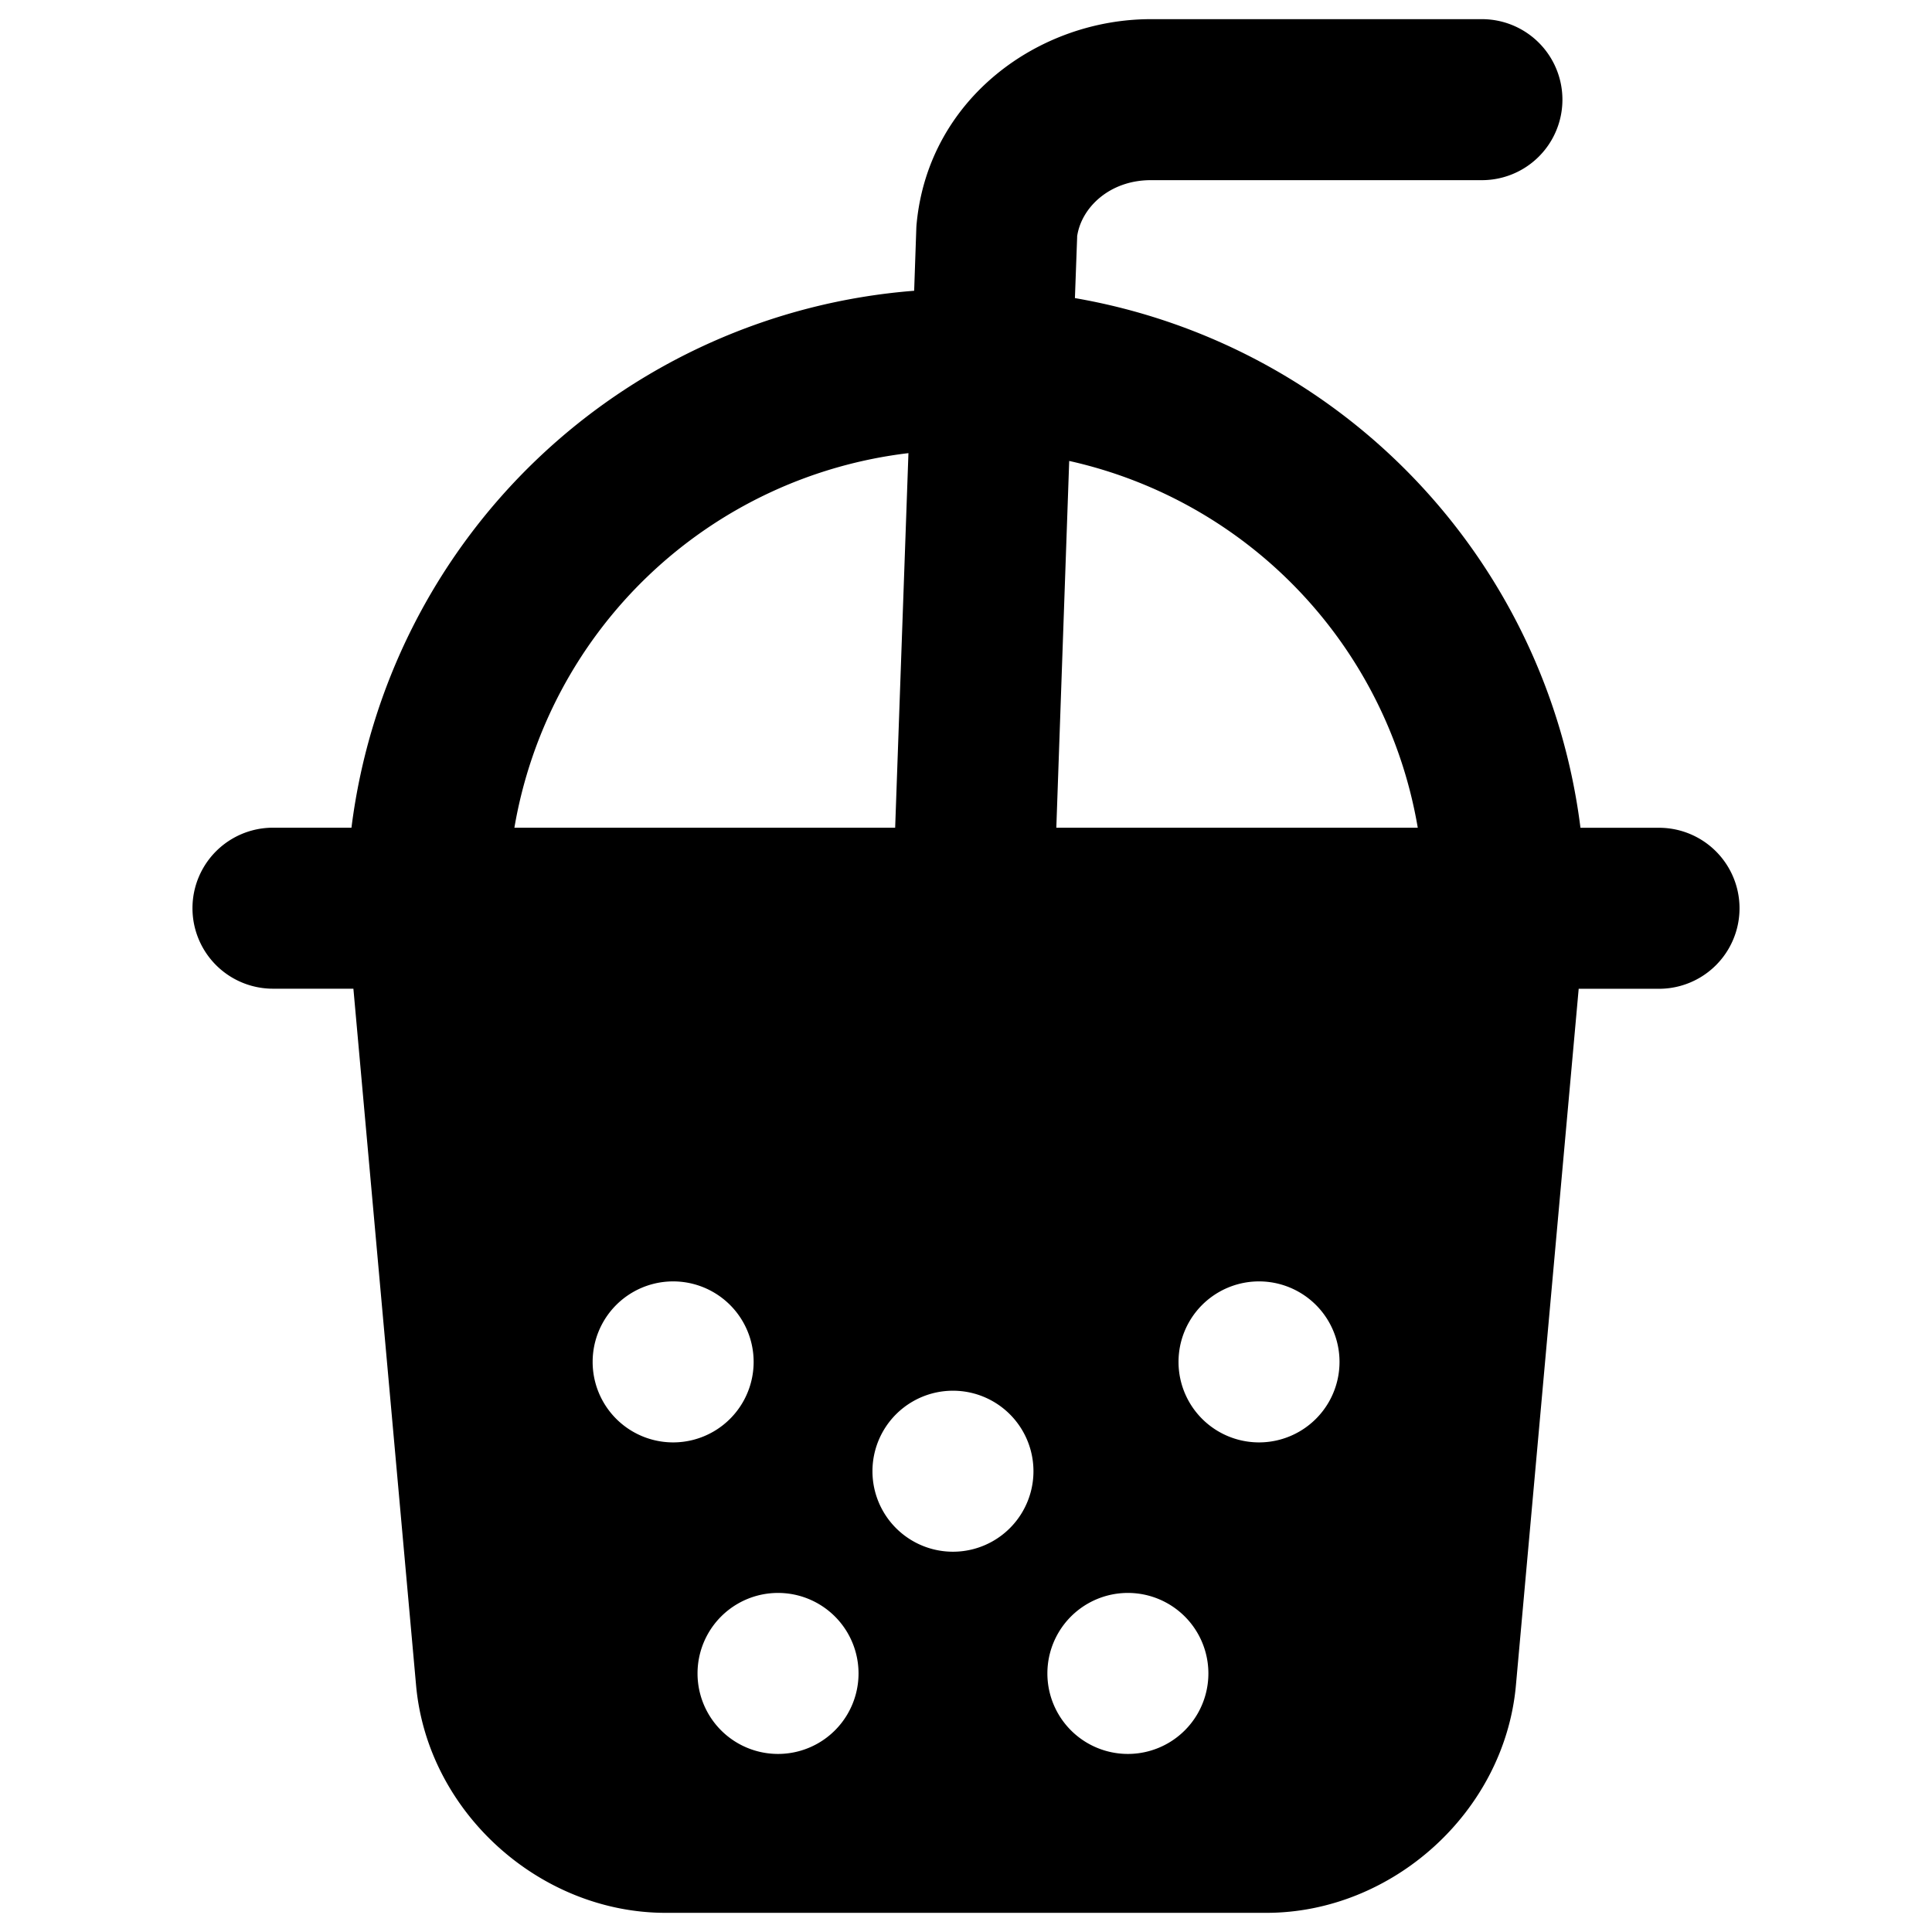 <svg xmlns="http://www.w3.org/2000/svg" fill="none" viewBox="0 0 24 24"><path fill="#000000" fill-rule="evenodd" d="M13.38 2.94c0.05 -0.36 0.403 -0.702 0.916 -0.702h4.113a1 1 0 1 0 0 -2h-4.113c-1.39 0 -2.754 0.982 -2.908 2.527a0.981 0.981 0 0 0 -0.005 0.064l-0.027 0.783a7.644 7.644 0 0 0 -6.99 6.67h-0.975a1 1 0 1 0 0 2h0.999l0.779 8.657c0.143 1.574 1.538 2.823 3.1 2.823h7.462c1.562 0 2.957 -1.25 3.1 -2.824l0.78 -8.655h0.998a1 1 0 1 0 0 -2h-0.976a7.64 7.64 0 0 0 -6.28 -6.58l0.028 -0.764Zm-6.99 7.342a5.64 5.64 0 0 1 4.895 -4.653l-0.165 4.653H6.39Zm11.222 0h-4.49l0.16 -4.556a5.636 5.636 0 0 1 4.33 4.556Zm-9.25 7.636a1 1 0 1 0 0 -2 1 1 0 0 0 0 2Zm2.303 2.87a1 1 0 1 1 -2 0 1 1 0 0 1 2 0Zm3.346 1a1 1 0 1 0 0 -2 1 1 0 0 0 0 2Zm-1.173 -3.512a1 1 0 1 1 -2 0 1 1 0 0 1 2 0Zm2.802 -0.358a1 1 0 1 0 0 -2 1 1 0 0 0 0 2Z" clip-rule="evenodd" stroke-width="1"></path></svg>